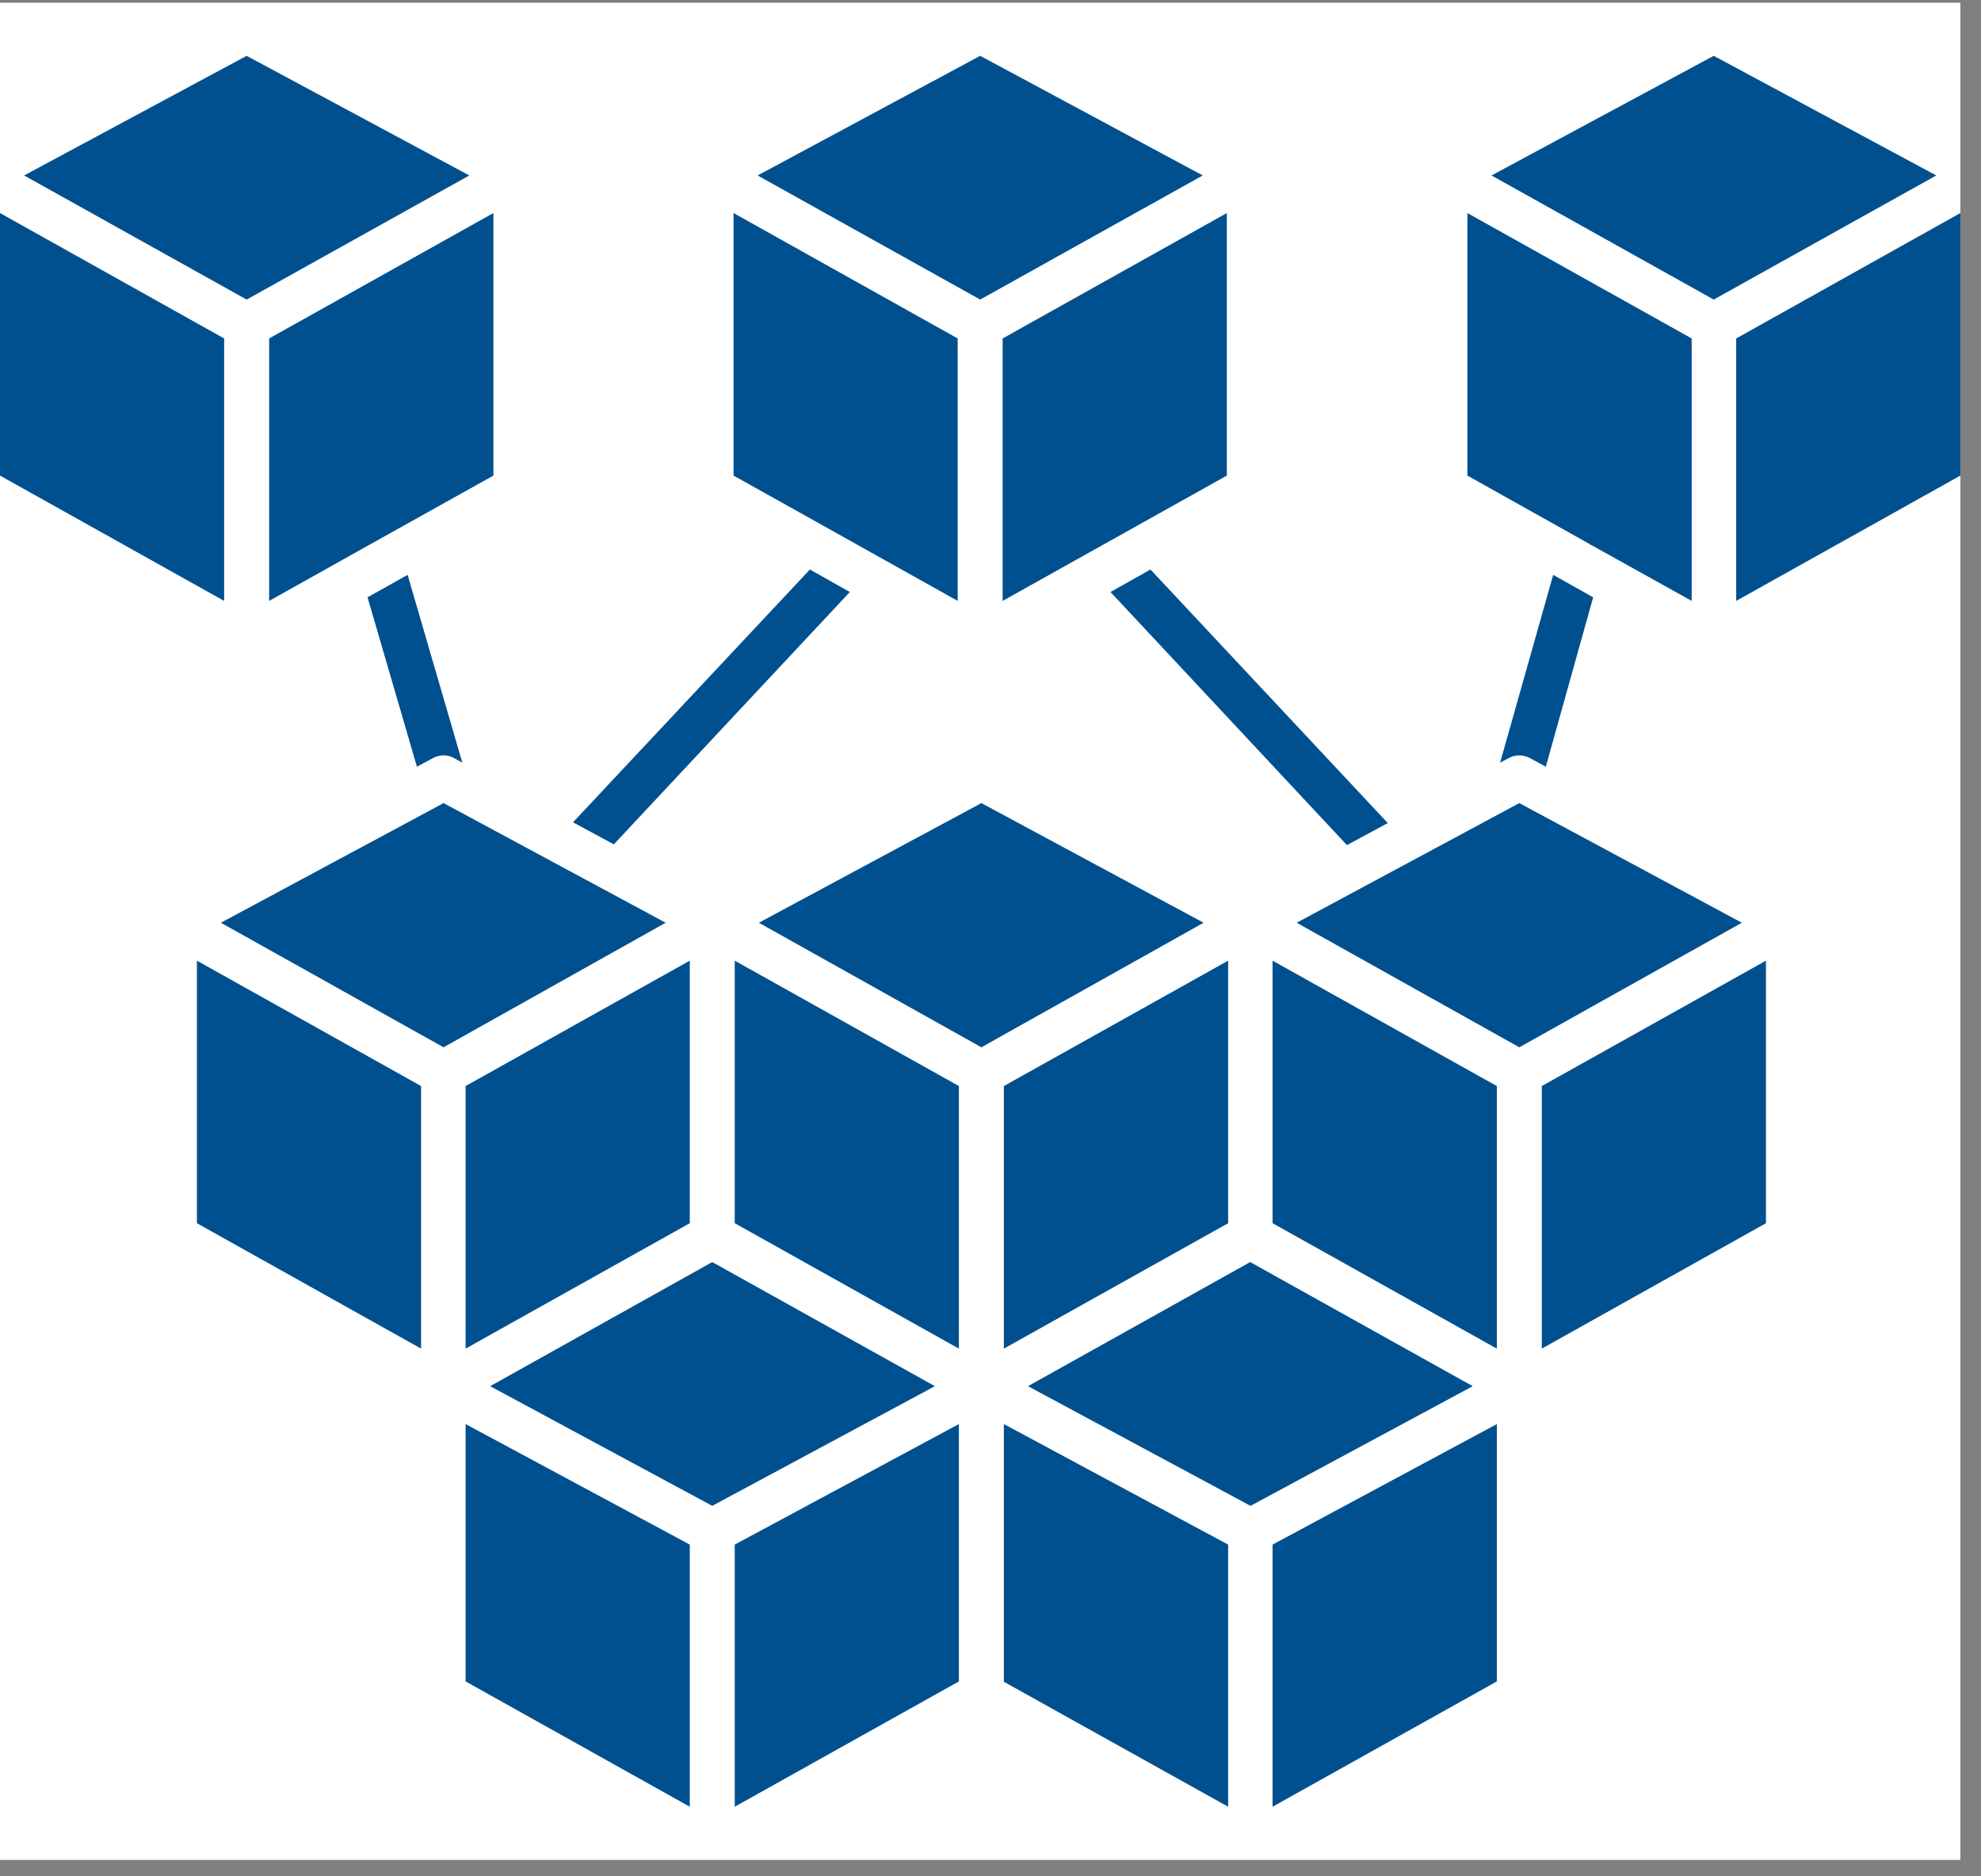 <?xml version="1.0" encoding="UTF-8"?>
<svg xmlns="http://www.w3.org/2000/svg" xmlns:xlink="http://www.w3.org/1999/xlink" width="95" zoomAndPan="magnify" viewBox="0 0 71.25 67.5" height="90" preserveAspectRatio="xMidYMid meet" version="1.0">
  <rect x="0" y="0" width="71.25" height="67.5" fill="#808080" stroke="none"/>
  <defs>
    <clipPath id="e2bfe5b127">
      <path d="M 0 0.105 L 70.508 0.105 L 70.508 66.902 L 0 66.902 Z M 0 0.105 " clip-rule="nonzero"></path>
    </clipPath>
    <clipPath id="b5367a307c">
      <path d="M 62 7 L 70.508 7 L 70.508 22 L 62 22 Z M 62 7 " clip-rule="nonzero"></path>
    </clipPath>
  </defs>
  <g clip-path="url(#e2bfe5b127)">
    <path fill="#ffffff" d="M 0 0.105 L 70.508 0.105 L 70.508 66.902 L 0 66.902 Z M 0 0.105 " fill-opacity="1" fill-rule="nonzero"></path>
    <path fill="#ffffff" d="M 0 0.105 L 70.508 0.105 L 70.508 66.902 L 0 66.902 Z M 0 0.105 " fill-opacity="1" fill-rule="nonzero"></path>
  </g>
  <path fill="#00508f" d="M 30.848 19.605 L 34.445 21.617 L 34.445 12.176 L 26.383 7.664 L 26.383 17.109 L 30.773 19.562 C 30.805 19.578 30.816 19.594 30.848 19.605 Z M 30.848 19.605 " fill-opacity="1" fill-rule="nonzero"></path>
  <path fill="#00508f" d="M 36.062 21.617 L 44.125 17.109 L 44.125 7.664 L 36.062 12.176 Z M 36.062 21.617 " fill-opacity="1" fill-rule="nonzero"></path>
  <path fill="#00508f" d="M 43.258 6.312 L 35.254 2.008 L 27.25 6.312 L 35.254 10.777 Z M 43.258 6.312 " fill-opacity="1" fill-rule="nonzero"></path>
  <path fill="#00508f" d="M 7.082 44.004 L 15.145 48.516 L 15.145 39.07 L 7.082 34.559 Z M 7.082 44.004 " fill-opacity="1" fill-rule="nonzero"></path>
  <path fill="#00508f" d="M 16.746 48.516 L 24.809 44.004 L 24.809 34.559 L 16.746 39.07 Z M 16.746 48.516 " fill-opacity="1" fill-rule="nonzero"></path>
  <path fill="#00508f" d="M 15.953 28.891 L 7.945 33.195 L 15.953 37.676 L 23.941 33.195 Z M 15.953 28.891 " fill-opacity="1" fill-rule="nonzero"></path>
  <path fill="#00508f" d="M 30.566 21.297 L 29.129 20.488 L 20.609 29.582 L 22.078 30.375 Z M 30.566 21.297 " fill-opacity="1" fill-rule="nonzero"></path>
  <path fill="#00508f" d="M 39.941 21.297 L 48.445 30.402 L 49.914 29.609 L 41.379 20.488 Z M 39.941 21.297 " fill-opacity="1" fill-rule="nonzero"></path>
  <path fill="#00508f" d="M 53.953 27.438 L 54.262 27.273 C 54.496 27.141 54.789 27.141 55.027 27.273 L 55.598 27.582 L 57.301 21.488 L 55.863 20.68 Z M 53.953 27.438 " fill-opacity="1" fill-rule="nonzero"></path>
  <path fill="#00508f" d="M 26.426 44.004 L 34.488 48.516 L 34.488 39.07 L 26.426 34.559 Z M 26.426 44.004 " fill-opacity="1" fill-rule="nonzero"></path>
  <path fill="#00508f" d="M 44.172 34.559 L 36.105 39.07 L 36.105 48.516 L 44.172 44.004 Z M 44.172 34.559 " fill-opacity="1" fill-rule="nonzero"></path>
  <path fill="#00508f" d="M 35.297 28.891 L 27.293 33.195 L 35.297 37.676 L 43.289 33.195 Z M 35.297 28.891 " fill-opacity="1" fill-rule="nonzero"></path>
  <path fill="#00508f" d="M 45.77 44.004 L 53.836 48.516 L 53.836 39.07 L 45.77 34.559 Z M 45.77 44.004 " fill-opacity="1" fill-rule="nonzero"></path>
  <path fill="#00508f" d="M 55.453 48.516 L 63.516 44.004 L 63.516 34.559 L 55.453 39.07 Z M 55.453 48.516 " fill-opacity="1" fill-rule="nonzero"></path>
  <path fill="#00508f" d="M 54.645 28.891 L 46.637 33.195 L 54.645 37.676 L 62.648 33.195 Z M 54.645 28.891 " fill-opacity="1" fill-rule="nonzero"></path>
  <path fill="#00508f" d="M 16.746 60.488 L 24.809 64.996 L 24.809 55.566 L 16.746 51.23 Z M 16.746 60.488 " fill-opacity="1" fill-rule="nonzero"></path>
  <path fill="#00508f" d="M 26.426 64.996 L 34.488 60.488 L 34.488 51.23 L 26.426 55.566 Z M 26.426 64.996 " fill-opacity="1" fill-rule="nonzero"></path>
  <path fill="#00508f" d="M 25.617 45.402 L 17.629 49.867 L 25.617 54.172 L 33.625 49.867 Z M 25.617 45.402 " fill-opacity="1" fill-rule="nonzero"></path>
  <path fill="#00508f" d="M 36.105 60.5 L 44.172 64.996 L 44.172 55.566 L 36.105 51.23 Z M 36.105 60.5 " fill-opacity="1" fill-rule="nonzero"></path>
  <path fill="#00508f" d="M 45.77 64.996 L 53.836 60.488 L 53.836 51.23 L 45.77 55.566 Z M 45.77 64.996 " fill-opacity="1" fill-rule="nonzero"></path>
  <path fill="#00508f" d="M 44.965 45.402 L 36.973 49.867 L 44.977 54.172 L 52.969 49.867 Z M 44.965 45.402 " fill-opacity="1" fill-rule="nonzero"></path>
  <path fill="#00508f" d="M 8.062 12.176 L 0 7.664 L 0 17.109 L 8.062 21.617 Z M 8.062 12.176 " fill-opacity="1" fill-rule="nonzero"></path>
  <path fill="#00508f" d="M 17.746 7.664 L 9.68 12.176 L 9.68 21.617 L 13.293 19.594 L 17.746 17.109 Z M 17.746 7.664 " fill-opacity="1" fill-rule="nonzero"></path>
  <path fill="#00508f" d="M 16.879 6.312 L 8.871 2.008 L 0.867 6.312 L 8.871 10.777 Z M 16.879 6.312 " fill-opacity="1" fill-rule="nonzero"></path>
  <path fill="#00508f" d="M 57.172 19.578 C 57.184 19.594 57.215 19.594 57.23 19.605 L 60.844 21.617 L 60.844 12.176 L 52.777 7.664 L 52.777 17.109 L 57.156 19.562 C 57.156 19.562 57.156 19.562 57.172 19.578 Z M 57.172 19.578 " fill-opacity="1" fill-rule="nonzero"></path>
  <g clip-path="url(#b5367a307c)">
    <path fill="#00508f" d="M 62.445 12.176 L 62.445 21.617 L 70.508 17.109 L 70.508 7.664 Z M 62.445 12.176 " fill-opacity="1" fill-rule="nonzero"></path>
  </g>
  <path fill="#00508f" d="M 69.641 6.312 L 61.637 2.008 L 53.645 6.312 L 61.637 10.777 Z M 69.641 6.312 " fill-opacity="1" fill-rule="nonzero"></path>
  <path fill="#00508f" d="M 14.996 27.582 L 15.57 27.273 C 15.805 27.141 16.098 27.141 16.336 27.273 L 16.629 27.438 L 14.66 20.68 L 13.219 21.488 Z M 14.996 27.582 " fill-opacity="1" fill-rule="nonzero"></path>
</svg>
